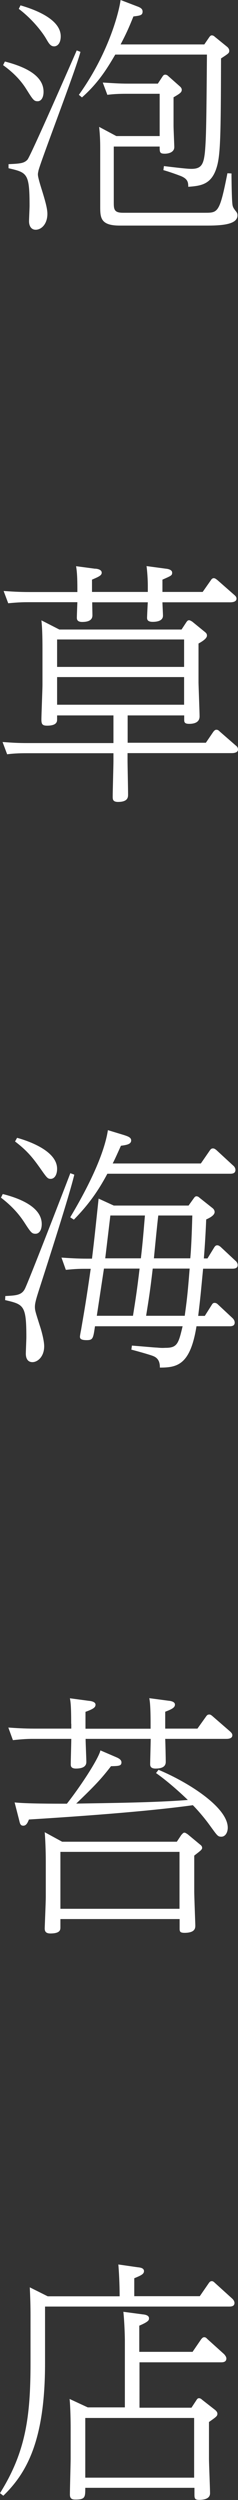 <?xml version="1.0" encoding="UTF-8"?>
<svg id="_レイヤー_2" data-name="レイヤー 2" xmlns="http://www.w3.org/2000/svg" viewBox="0 0 22.3 234.06">
  <rect x="0" y="0" width="22.3" height="234.06" fill="#333333" stroke="none"/>
  <defs>
    <style>
      .cls-1 {
        isolation: isolate;
      }

      .cls-2 {
        fill: #fff;
        stroke-width: 0px;
      }
    </style>
  </defs>
  <g id="_レイヤー_1-2" data-name="レイヤー 1">
    <g id="_泡草海苔_店" data-name="泡草海苔 店" class="cls-1">
      <g class="cls-1">
        <path class="cls-2" d="M.46,5.76c1.58.41,3.62,1.18,3.62,2.83,0,.6-.26.89-.55.89-.34,0-.43-.12-1.03-1.08-.62-1.01-1.42-1.73-2.21-2.3l.17-.34ZM7.54,4.85c-.48,1.82-3.74,10.27-3.94,11.14,0,.05-.05.19-.05.34,0,.26.22.98.41,1.58.31,1.01.48,1.66.48,2.11,0,.94-.55,1.49-1.1,1.49-.43,0-.62-.38-.62-.79,0-.22.05-1.22.05-1.44,0-3.07-.22-3.12-1.97-3.53v-.38c1.06-.05,1.46-.07,1.78-.43.29-.34,4.1-9.05,4.61-10.22l.36.14ZM1.92.5c.72.22,3.77,1.1,3.77,2.9,0,.65-.31.94-.62.94-.34,0-.5-.29-.74-.7-.26-.46-1.15-1.73-2.57-2.81l.17-.34ZM19.15,4.15l.46-.67c.07-.1.14-.17.24-.17s.22.07.26.12l1.18.96c.12.1.19.24.19.36,0,.22-.07.26-.77.72-.02,7.3-.05,9.1-.43,10.27-.5,1.56-1.49,1.66-2.64,1.75,0-.43-.05-.74-.7-1.01-.26-.1-1.1-.41-1.63-.55l.05-.38c1.97.24,2.33.26,2.59.26.94,0,1.13-.46,1.25-1.56.12-1.32.14-2.86.19-9.14h-8.59c-.65,1.1-1.49,2.57-3.12,4.01l-.29-.24c2.74-3.82,3.74-7.63,3.91-8.88l1.51.58c.34.12.55.24.55.5,0,.36-.24.38-.86.46-.46,1.15-.72,1.7-1.2,2.62h7.85ZM10.66,19.01c0,.62.07.91.86.91h7.73c1.18,0,1.34-.05,2.06-3.7l.38.02c0,.48.02,2.54.1,2.98.05.24.17.38.34.6.1.12.12.24.12.34,0,.77-1.13.96-2.78.96h-8.26c-1.82,0-1.82-.77-1.82-1.82v-5.26c0-.6,0-1.18-.1-2.16l1.61.86h4.06v-3.96h-3.1c-.31,0-1.08,0-1.8.1l-.43-1.15c.96.05,1.42.1,2.42.1h2.74l.46-.7c.07-.1.14-.14.24-.14s.22.07.26.12l1.06.94c.14.12.22.22.22.36,0,.24-.19.36-.77.7v2.67c0,.31.07,1.8.07,1.99,0,.46-.48.62-.89.62-.48,0-.48-.14-.48-.67h-4.3v5.3Z"/>
      </g>
      <g class="cls-1">
        <path class="cls-2" d="M11.95,69.54h7.34l.7-1.03c.1-.12.17-.19.29-.19s.22.07.31.17l1.49,1.3c.1.07.22.19.22.38,0,.31-.41.34-.58.34h-9.77v.7c0,.43.05,2.66.05,3.17,0,.24,0,.7-.94.7-.5,0-.5-.26-.5-.5,0-.53.07-2.86.07-3.34v-.72H2.45c-.29,0-1.06,0-1.78.1l-.43-1.15c.96.07,1.42.1,2.4.1h7.99v-2.59h-5.28v.38c0,.19-.02.58-.94.58-.41,0-.53-.12-.53-.55,0-.5.1-2.81.1-3.29v-3.14c0-.7,0-2.06-.1-2.88l1.68.86h11.45l.46-.7c.05-.07.12-.17.24-.17.1,0,.19.07.29.12l1.2.98c.12.1.19.17.19.34,0,.26-.41.53-.79.74v3.65c0,.24.1,2.81.1,3.17,0,.62-.6.7-.98.7-.46,0-.46-.19-.46-.41v-.38h-5.3v2.59ZM8.93,53.24c.24.02.6.1.6.38,0,.26-.29.38-.91.65v1.15h5.23v-.62c0-.48-.05-1.32-.12-1.8l1.78.24c.24.02.62.1.62.38,0,.26-.1.29-.91.65v1.15h3.77l.77-1.1c.07-.12.17-.19.26-.19.14,0,.24.1.34.17l1.58,1.39c.17.14.22.24.22.36,0,.31-.41.34-.58.34h-6.36c0,.19.05,1.06.05,1.25,0,.5-.58.58-.96.58-.53,0-.53-.26-.53-.41,0-.05.05-1.22.07-1.42h-5.21c0,.19.02,1.06.02,1.22,0,.53-.53.62-.96.62-.48,0-.5-.26-.5-.41,0-.07.02-.7.05-1.44H2.57c-.84,0-1.46.07-1.8.1l-.43-1.15c.7.05,1.44.1,2.42.1h4.49c0-.89,0-1.7-.12-2.42l1.8.24ZM5.35,59.87v2.57h11.9v-2.57H5.35ZM5.35,63.39v2.59h11.9v-2.59H5.35Z"/>
      </g>
      <g class="cls-1">
        <path class="cls-2" d="M.26,111.79c1.22.31,3.65,1.08,3.65,2.81,0,.6-.26.91-.58.91-.34,0-.43-.1-1.06-1.08-.24-.36-.86-1.3-2.18-2.3l.17-.34ZM6.96,109.98c-.46,1.94-2.4,7.97-3.31,10.8-.19.6-.38,1.18-.38,1.56,0,.34.05.48.46,1.78.17.5.41,1.42.41,1.92,0,.98-.62,1.49-1.1,1.49s-.62-.41-.62-.79c0-.24.05-1.32.05-1.54,0-3-.24-3.07-1.99-3.48l.02-.38c.98-.05,1.51-.07,1.82-.65.29-.53,3.7-9.34,4.27-10.85l.38.14ZM1.61,106.53c.94.26,3.74,1.18,3.74,2.9,0,.55-.24.94-.6.94-.29,0-.36-.1-1.01-1.03-.6-.84-1.13-1.56-2.33-2.47l.19-.34ZM17.69,112.84l.48-.67c.07-.1.14-.17.24-.17s.22.07.26.12l1.27,1.01s.17.14.17.34c0,.36-.62.62-.79.7-.05,1.22-.12,2.42-.22,3.65h.34l.65-1.06c.07-.1.14-.17.26-.17s.19.05.31.14l1.39,1.3c.1.07.22.24.22.41,0,.34-.36.34-.5.34h-2.74c-.24,2.5-.26,2.78-.46,4.42h.62l.65-1.03c.07-.12.14-.19.26-.19s.22.05.31.14l1.39,1.3c.1.1.19.24.19.41,0,.34-.34.34-.48.34h-3.1c-.58,3.62-1.8,3.87-3.43,3.87,0-.29-.02-.82-.58-1.06-.24-.12-1.8-.55-2.09-.62l.05-.38c1.75.14,1.94.17,2.38.19.48.05.65.02.79.02,1.08,0,1.2-.41,1.58-2.02h-8.21c-.17,1.15-.19,1.3-.79,1.3s-.62-.19-.62-.34c0-.05.07-.46.1-.58.31-1.82.46-2.62.91-5.76h-.46c-.48,0-.91,0-1.87.1l-.41-1.15c.7.05,1.44.1,2.4.1h.46c.26-2.16.29-2.52.62-5.62l1.42.65h7.01ZM18.82,108.93l.84-1.22c.07-.1.14-.19.29-.19.12,0,.19.05.31.14l1.58,1.46c.1.07.22.24.22.41,0,.36-.34.36-.5.36h-11.5c-.86,1.61-1.75,2.88-3.14,4.3l-.34-.22c2.62-4.39,3.34-6.89,3.53-8.16l1.51.46c.36.12.67.22.67.5,0,.36-.43.43-.96.5-.41.91-.53,1.18-.77,1.66h8.26ZM12.46,123.19c.26-1.63.38-2.4.62-4.42h-3.34l-.67,4.42h3.38ZM13.2,117.81c.14-1.22.19-1.73.38-4.01h-3.24l-.48,4.01h3.34ZM14.31,118.77c-.24,2.06-.36,2.81-.62,4.42h3.62c.17-1.25.26-1.85.46-4.42h-3.46ZM14.83,113.8c-.1.79-.36,3.48-.41,4.01h3.41c.12-1.3.17-3.38.19-4.01h-3.19Z"/>
      </g>
      <g class="cls-1">
        <path class="cls-2" d="M6.67,161.4c0-1.61-.05-2.06-.12-2.4l1.78.24c.24.02.62.1.62.36s-.22.41-.94.67v1.58h6.1v-.46c0-1.68-.07-2.11-.12-2.4l1.8.24c.24.02.6.1.6.36s-.22.41-.91.67v1.58h3.02l.82-1.15c.07-.1.14-.17.29-.17.1,0,.17.05.26.12l1.68,1.46c.07.07.22.19.22.36,0,.34-.43.34-.58.34h-5.71c.02.46.05,1.78.05,2.16,0,.43-.34.62-.96.62-.5,0-.5-.29-.5-.43,0-.24.05-1.97.05-2.35h-6.1c0,.36.07,1.85.07,2.16,0,.5-.48.62-.98.62s-.48-.29-.48-.43c0-.36.05-2.02.05-2.35h-3.67c-.34,0-.91.02-1.8.12l-.43-1.18c.7.05,1.46.1,2.42.1h3.48v-.46ZM14.86,165.7c2.86,1.2,6.48,3.53,6.48,5.42,0,.43-.22.84-.6.84-.34,0-.38-.1-1.06-1.03-.65-.91-1.37-1.68-1.61-1.92-4.46.62-11.18,1.08-15.36,1.34-.12.29-.24.58-.53.58-.26,0-.31-.19-.38-.5l-.43-1.68c1.03.12,3.67.12,4.9.12,1.46-1.87,2.98-4.27,3.14-4.99l1.44.62c.24.1.53.24.53.5,0,.34-.26.34-.98.36-.91,1.18-1.49,1.8-3.26,3.5,3.12-.05,7.56-.1,10.46-.34-.5-.48-1.7-1.61-2.98-2.52l.24-.31ZM17.02,171.77c.1-.12.17-.19.26-.19s.22.1.29.14l1.18.98c.1.07.19.17.19.31,0,.17-.22.31-.74.72v3.36c0,.5.1,3.02.1,3.17,0,.24,0,.7-1.01.7-.41,0-.46-.12-.46-.38v-.91H5.66v.77c0,.22,0,.58-.94.58-.48,0-.53-.26-.53-.48,0-.1.1-2.47.1-2.93v-3.38c0-.96-.05-2.16-.1-2.69l1.63.89h10.75l.43-.65ZM16.83,173.38H5.66v5.33h11.16v-5.33Z"/>
      </g>
      <g class="cls-1">
        <path class="cls-2" d="M18.72,214.98l.84-1.22c.07-.1.14-.19.29-.19.1,0,.19.07.29.17l1.61,1.46s.22.19.22.41c0,.34-.34.34-.5.34H4.22v5.3c0,7.18-1.68,10.25-3.91,12.41l-.31-.24c2.42-3.86,2.86-7.18,2.86-12.19v-4.39c0-.98-.02-1.68-.07-2.69l1.68.84h6.74c0-.62-.02-1.73-.12-2.98l1.8.26c.24.02.6.07.6.36s-.29.41-.91.67v1.68h6.14ZM18.03,220.21l.82-1.2c.1-.12.17-.19.29-.19.14,0,.22.1.31.19l1.54,1.39s.22.22.22.41c0,.36-.36.36-.48.36h-7.66v4.25h4.87l.46-.7c.07-.12.14-.19.24-.19.12,0,.22.07.29.14l1.25.98c.1.1.19.19.19.34,0,.22-.14.31-.79.77v3.43c0,.5.1,2.78.1,3.24,0,.5-.53.62-1.03.62-.43,0-.43-.19-.43-.55v-.58H7.99c0,.86,0,1.1-.91,1.1-.24,0-.53-.02-.53-.46,0-.53.07-2.93.07-3.41v-2.86c0-.55-.02-1.97-.1-2.69l1.7.79h3.48v-6.26c0-.19-.02-1.51-.14-2.69l1.8.24c.26.02.6.1.6.36,0,.17,0,.31-.91.7v2.45h4.97ZM7.99,226.38v5.59h10.2v-5.59H7.99Z"/>
      </g>
    </g>
  </g>
</svg>